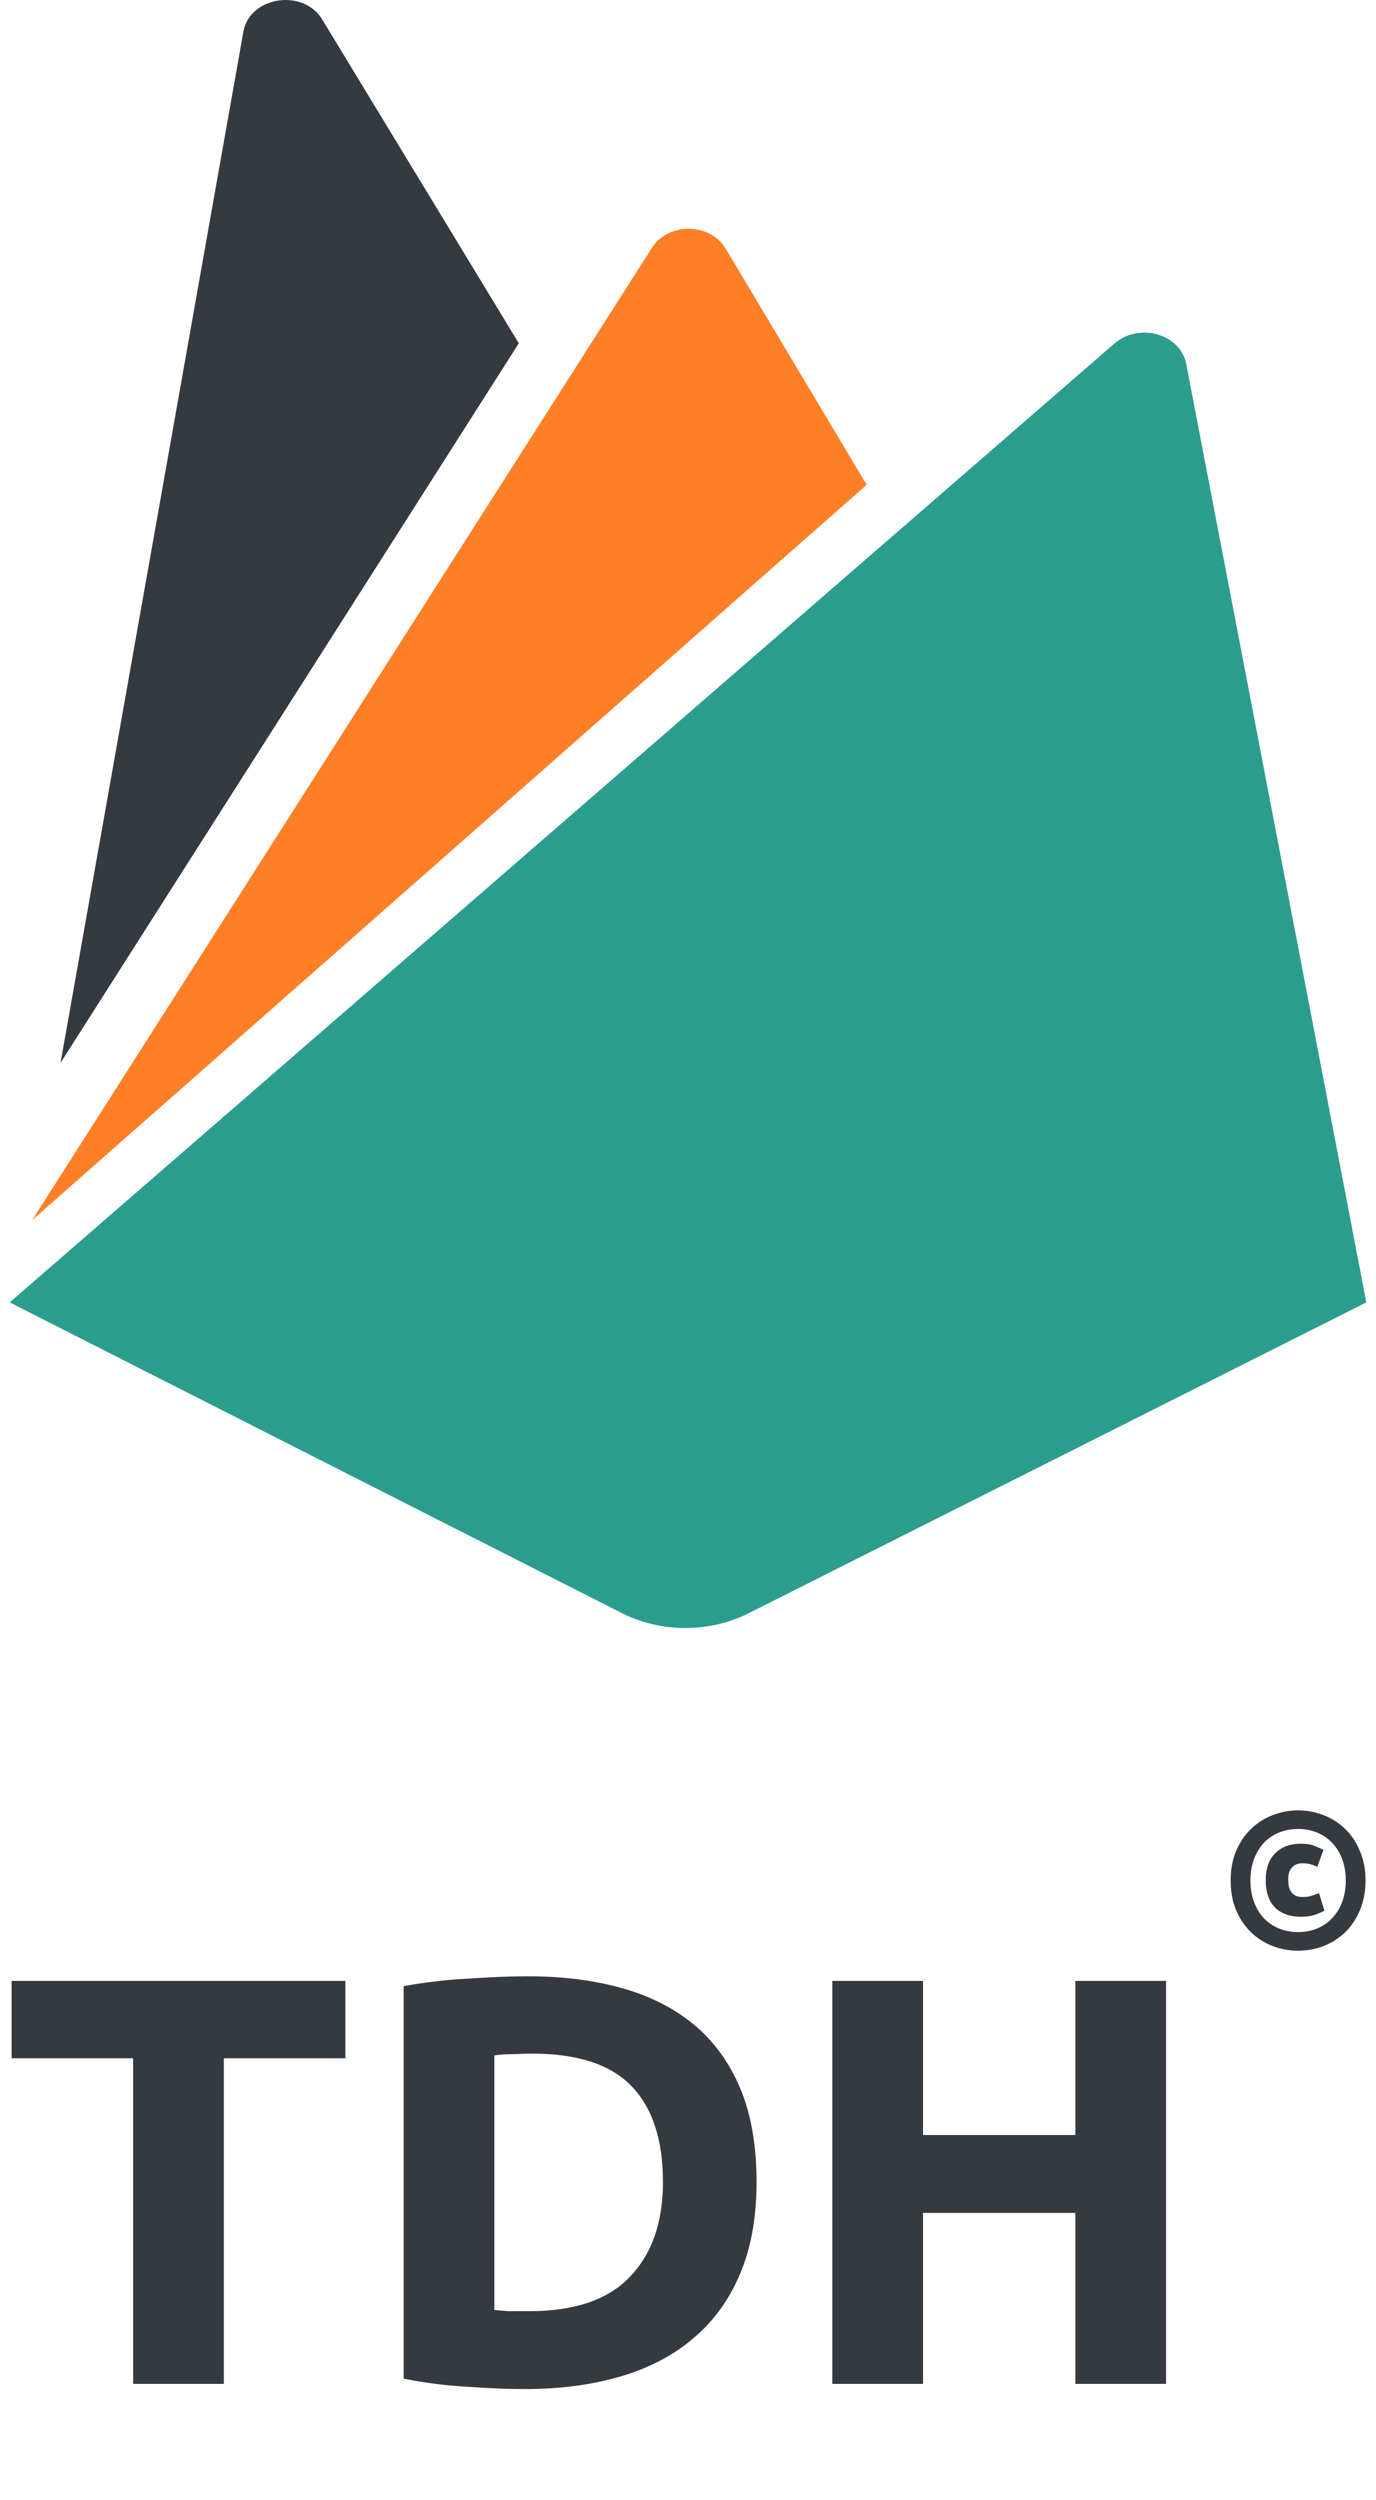 <svg width="142" height="258" viewBox="0 0 142 258" fill="none" xmlns="http://www.w3.org/2000/svg">
<path d="M6.246 109.684L25.118 3.259C25.77 -0.371 31.303 -1.228 33.256 2.016L53.54 35.424L6.246 109.684Z" fill="#343A40"/>
<path d="M89.439 50.026L74.906 25.687C74.544 25.061 73.993 24.536 73.314 24.17C72.634 23.803 71.853 23.609 71.056 23.609C70.259 23.609 69.477 23.803 68.797 24.17C68.118 24.536 67.567 25.061 67.206 25.687L3.319 125.91L89.439 50.026Z" fill="#FF7F27"/>
<path d="M141 134.401L122.41 37.524C122.275 36.831 121.928 36.184 121.405 35.653C120.883 35.122 120.205 34.727 119.445 34.511C118.686 34.295 117.873 34.265 117.096 34.426C116.319 34.587 115.607 34.932 115.036 35.424L1 134.401L64.382 166.569C66.327 167.508 68.509 168 70.728 168C72.946 168 75.128 167.508 77.073 166.569L141 134.401Z" fill="#2A9D8F"/>
<path d="M35.64 204.42V212.4H23.1V246H13.74V212.4H1.2V204.42H35.64ZM51.016 238.38C51.456 238.42 51.956 238.46 52.516 238.5C53.115 238.5 53.816 238.5 54.615 238.5C59.295 238.5 62.755 237.32 64.996 234.96C67.275 232.6 68.415 229.34 68.415 225.18C68.415 220.82 67.335 217.52 65.175 215.28C63.016 213.04 59.596 211.92 54.916 211.92C54.276 211.92 53.615 211.94 52.935 211.98C52.255 211.98 51.615 212.02 51.016 212.1V238.38ZM78.076 225.18C78.076 228.78 77.516 231.92 76.395 234.6C75.275 237.28 73.675 239.5 71.596 241.26C69.555 243.02 67.055 244.34 64.096 245.22C61.136 246.1 57.816 246.54 54.136 246.54C52.456 246.54 50.495 246.46 48.255 246.3C46.016 246.18 43.816 245.9 41.656 245.46V204.96C43.816 204.56 46.056 204.3 48.376 204.18C50.736 204.02 52.755 203.94 54.435 203.94C57.995 203.94 61.215 204.34 64.096 205.14C67.016 205.94 69.516 207.2 71.596 208.92C73.675 210.64 75.275 212.84 76.395 215.52C77.516 218.2 78.076 221.42 78.076 225.18ZM110.974 204.42H120.334V246H110.974V228.36H95.254V246H85.894V204.42H95.254V220.32H110.974V204.42Z" fill="#343A40"/>
<path d="M140.92 194.06C140.92 195.193 140.727 196.213 140.34 197.12C139.967 198.013 139.46 198.773 138.82 199.4C138.18 200.013 137.44 200.487 136.6 200.82C135.76 201.14 134.88 201.3 133.96 201.3C133.04 201.3 132.16 201.14 131.32 200.82C130.48 200.487 129.74 200.013 129.1 199.4C128.46 198.773 127.947 198.013 127.56 197.12C127.187 196.213 127 195.193 127 194.06C127 192.927 127.187 191.913 127.56 191.02C127.947 190.113 128.46 189.353 129.1 188.74C129.74 188.113 130.48 187.64 131.32 187.32C132.16 186.987 133.04 186.82 133.96 186.82C134.88 186.82 135.76 186.987 136.6 187.32C137.44 187.64 138.18 188.113 138.82 188.74C139.46 189.353 139.967 190.113 140.34 191.02C140.727 191.913 140.92 192.927 140.92 194.06ZM138.88 194.06C138.88 193.26 138.76 192.533 138.52 191.88C138.28 191.227 137.94 190.667 137.5 190.2C137.073 189.733 136.553 189.373 135.94 189.12C135.34 188.867 134.68 188.74 133.96 188.74C133.24 188.74 132.573 188.867 131.96 189.12C131.36 189.373 130.84 189.733 130.4 190.2C129.973 190.667 129.64 191.227 129.4 191.88C129.16 192.533 129.04 193.26 129.04 194.06C129.04 194.86 129.16 195.587 129.4 196.24C129.64 196.893 129.973 197.453 130.4 197.92C130.84 198.387 131.36 198.747 131.96 199C132.573 199.253 133.24 199.38 133.96 199.38C134.68 199.38 135.34 199.253 135.94 199C136.553 198.747 137.073 198.387 137.5 197.92C137.94 197.453 138.28 196.893 138.52 196.24C138.76 195.587 138.88 194.86 138.88 194.06ZM134.28 197.8C133.093 197.8 132.187 197.473 131.56 196.82C130.933 196.167 130.62 195.233 130.62 194.02C130.62 192.82 130.947 191.893 131.6 191.24C132.267 190.587 133.14 190.26 134.22 190.26C134.86 190.26 135.373 190.347 135.76 190.52C136.16 190.693 136.433 190.82 136.58 190.9L135.94 192.66C135.753 192.553 135.54 192.467 135.3 192.4C135.073 192.32 134.773 192.28 134.4 192.28C133.96 192.28 133.607 192.42 133.34 192.7C133.073 192.98 132.94 193.387 132.94 193.92C132.94 194.16 132.96 194.393 133 194.62C133.04 194.833 133.113 195.027 133.22 195.2C133.327 195.36 133.473 195.493 133.66 195.6C133.847 195.707 134.093 195.76 134.4 195.76C134.8 195.76 135.133 195.713 135.4 195.62C135.667 195.527 135.907 195.44 136.12 195.36L136.68 197.18C136.507 197.273 136.213 197.4 135.8 197.56C135.387 197.72 134.88 197.8 134.28 197.8Z" fill="#343A40"/>
</svg>

